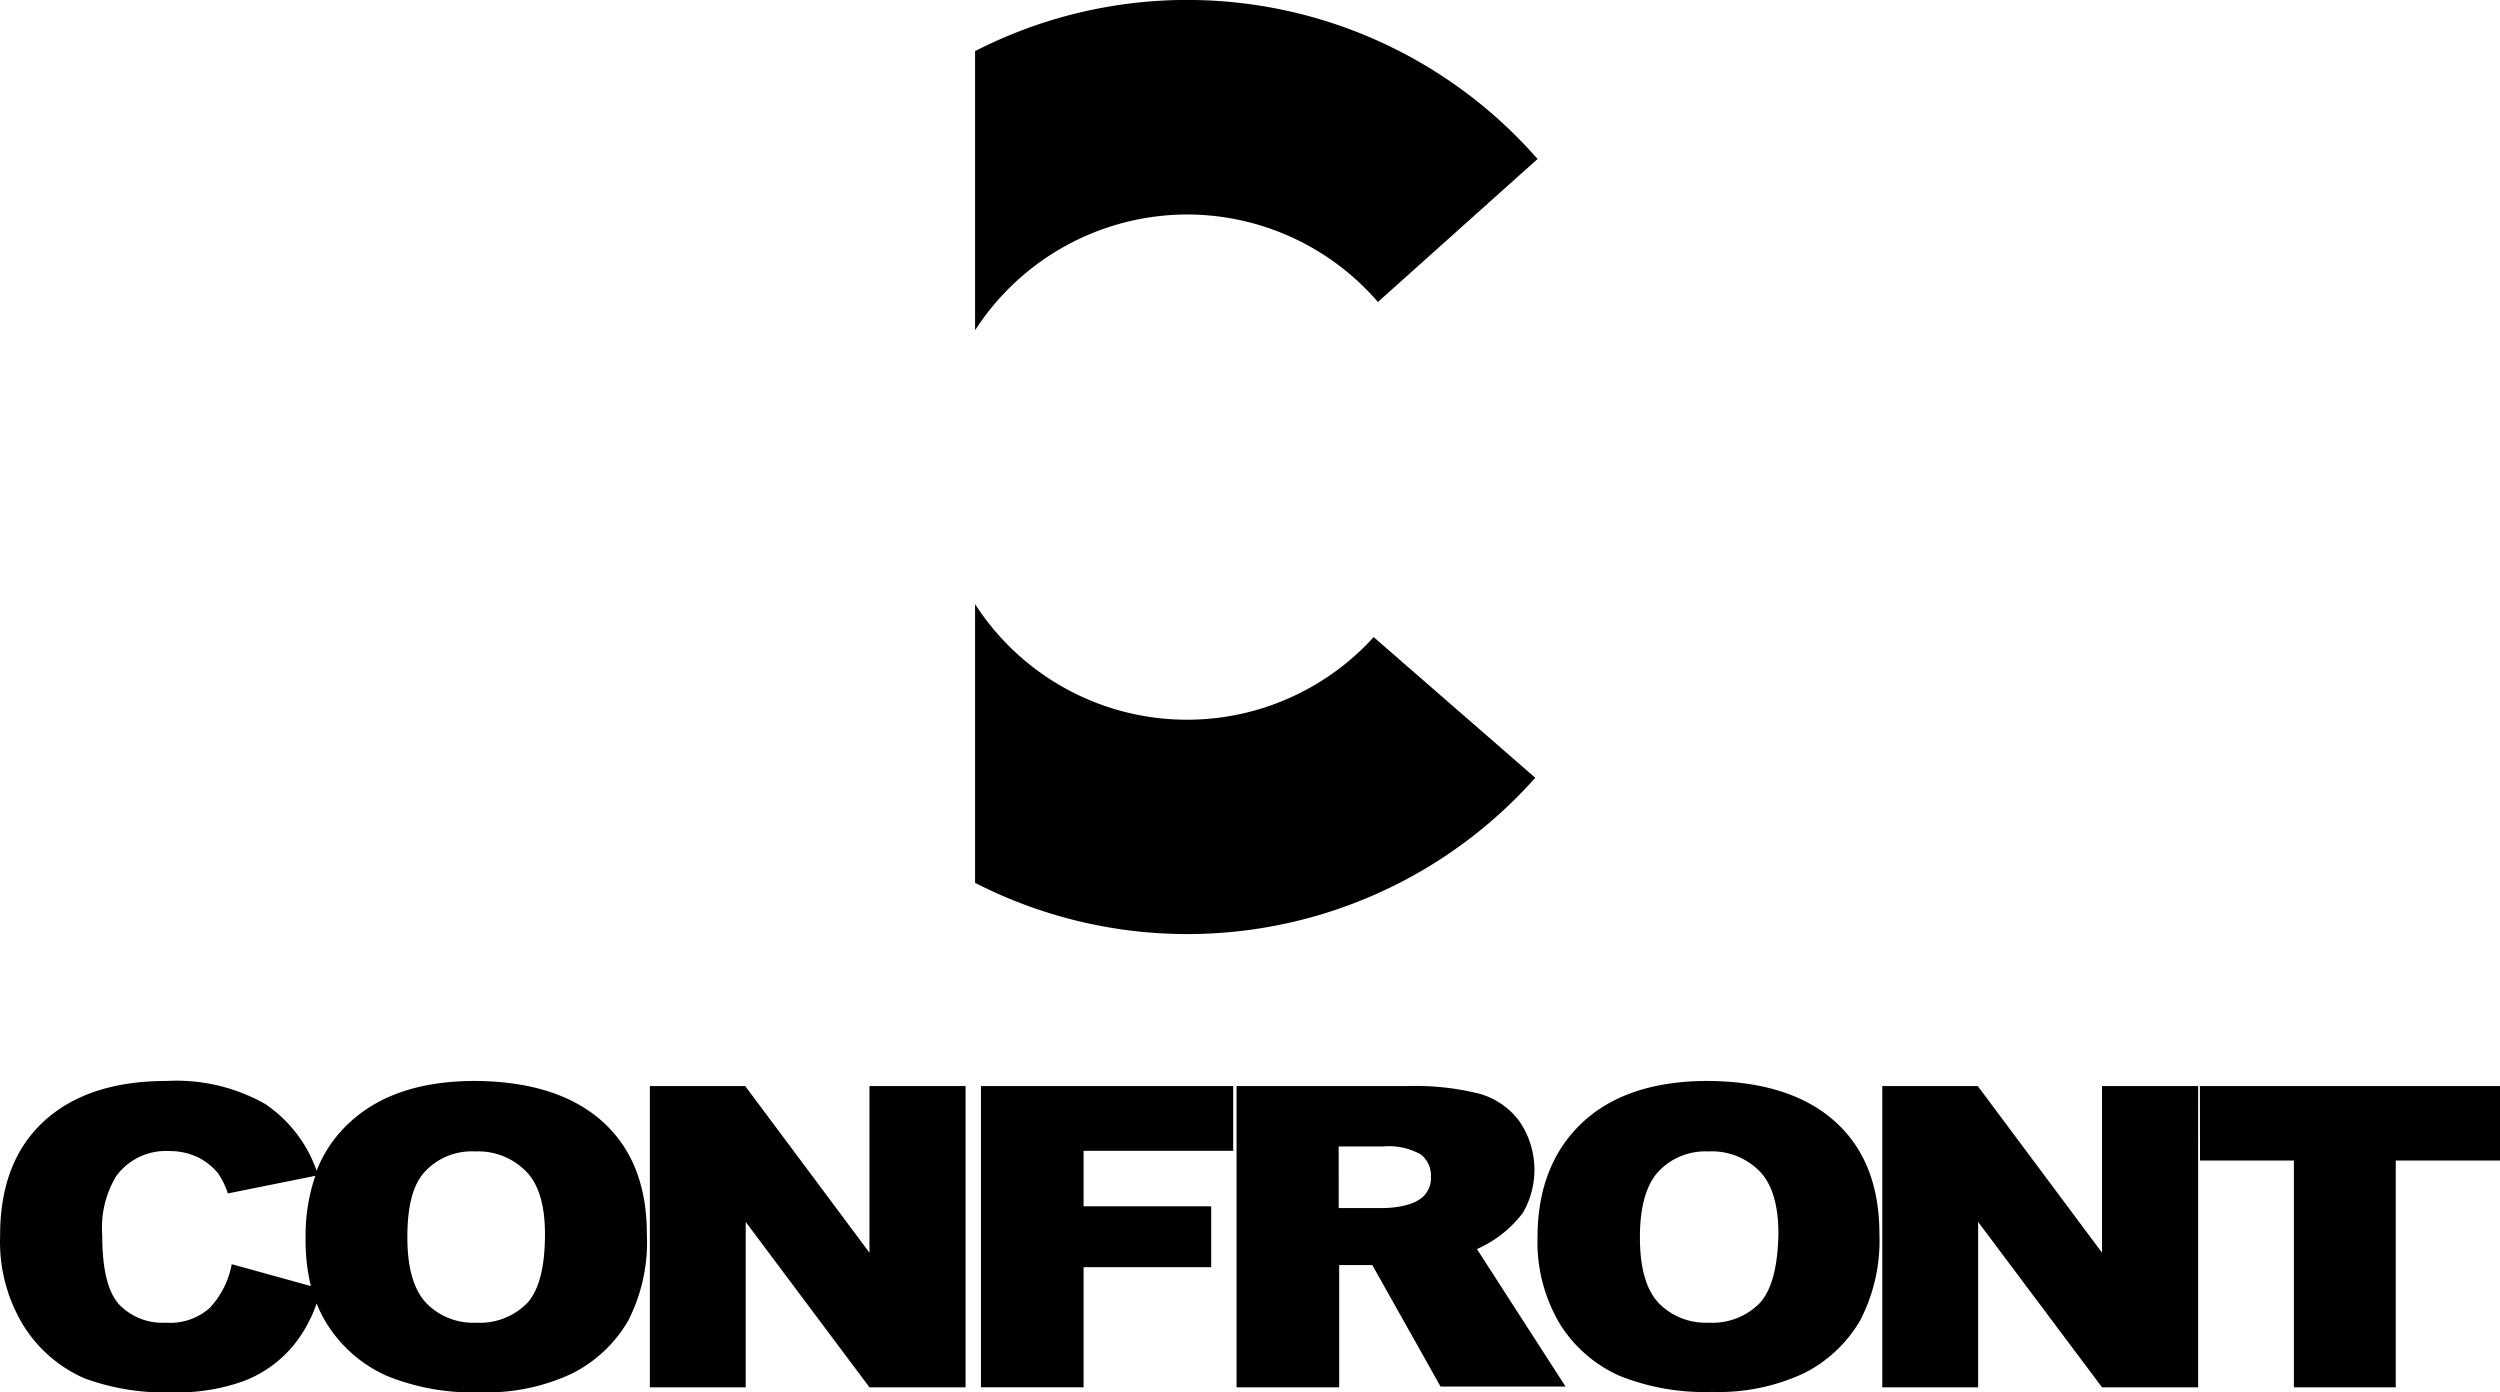 <svg xmlns="http://www.w3.org/2000/svg" id="Warstwa_1" data-name="Warstwa 1" viewBox="-0.01 44.28 200.01 111.4"><title>Obszar roboczy 10 kopia 5</title><polygon points="69.55 144.5 59.61 131.17 51.98 131.17 51.98 155.27 59.65 155.27 59.65 142.04 69.55 155.27 77.24 155.27 77.24 131.17 69.55 131.17 69.55 144.5"/><path d="M38,130.76q-6.42,0-10,3.29a10.33,10.33,0,0,0-2.68,3.89,10.7,10.7,0,0,0-4.12-5.34,14.42,14.42,0,0,0-7.86-1.84Q7,130.76,3.49,134T0,143.17a12.81,12.81,0,0,0,2,7.37,10.94,10.94,0,0,0,4.72,4,18.36,18.36,0,0,0,7,1.13,15.56,15.56,0,0,0,5.85-.93A9.61,9.61,0,0,0,23.4,152a10.92,10.92,0,0,0,1.92-3.44,9.94,9.94,0,0,0,.88,1.72A10.8,10.8,0,0,0,31,154.38a18.2,18.2,0,0,0,7.39,1.29,16.07,16.07,0,0,0,7.34-1.49,10.78,10.78,0,0,0,4.5-4.21A13.74,13.74,0,0,0,51.74,143q0-5.81-3.56-9T38,130.76ZM24.86,147.17l-6.33-1.75a7,7,0,0,1-1.75,3.49,4.77,4.77,0,0,1-3.54,1.19,4.79,4.79,0,0,1-3.74-1.48c-.89-1-1.33-2.83-1.33-5.5a8,8,0,0,1,1.12-4.75,4.92,4.92,0,0,1,4.25-2,5.29,5.29,0,0,1,2.21.46,5,5,0,0,1,1.68,1.31,6.24,6.24,0,0,1,.79,1.62l7-1.41a14.53,14.53,0,0,0-.78,4.93A15.57,15.57,0,0,0,24.86,147.17Zm17.29,1.38a5.3,5.3,0,0,1-4.07,1.55,5.24,5.24,0,0,1-4-1.58c-1-1.08-1.5-2.81-1.5-5.25S33,139.06,34,138a5.11,5.11,0,0,1,4-1.6A5.36,5.36,0,0,1,42.08,138c1,1,1.51,2.71,1.51,5Q43.59,147,42.15,148.55Z"/><path d="M136.63,130.76c-4.28,0-7.64,1.1-10,3.29S123,139.3,123,143.24a12.79,12.79,0,0,0,1.81,7,10.77,10.77,0,0,0,4.75,4.11,18.25,18.25,0,0,0,7.4,1.29,16.13,16.13,0,0,0,7.34-1.49,10.84,10.84,0,0,0,4.5-4.21,13.85,13.85,0,0,0,1.55-6.94q0-5.81-3.56-9T136.63,130.76Zm4.13,17.79a5.32,5.32,0,0,1-4.08,1.55,5.26,5.26,0,0,1-4-1.58c-1-1.08-1.49-2.81-1.49-5.25s.5-4.21,1.49-5.27a5.15,5.15,0,0,1,4-1.6,5.34,5.34,0,0,1,4.07,1.57c1,1,1.52,2.71,1.52,5Q142.2,147,140.76,148.55Z"/><polygon points="175.99 131.17 176 137.13 183.51 137.13 183.51 155.27 191.66 155.27 191.66 137.13 200 137.13 200 131.17 175.99 131.17"/><path d="M121.82,141.32a6.87,6.87,0,0,0-.29-7.36,6,6,0,0,0-3.23-2.19,21.22,21.22,0,0,0-5.77-.6H98.92v24.1h8.21v-9.78l2.65,0,5.46,9.72,10,0-7.09-11A9.29,9.29,0,0,0,121.82,141.32ZM114,139.85c-.72.88-2.41,1.08-3.48,1.08h-3.43V136h3.57a5.22,5.22,0,0,1,3,.64,2.14,2.14,0,0,1,.81,1.79A2.05,2.05,0,0,1,114,139.85Z"/><polygon points="168.16 144.5 158.22 131.17 150.58 131.17 150.58 155.27 158.25 155.27 158.25 142.04 168.16 155.27 175.85 155.27 175.85 131.17 168.16 131.17 168.16 144.5"/><polygon points="78.47 155.27 86.68 155.27 86.68 145.66 96.89 145.66 96.89 140.79 86.68 140.79 86.68 136.35 98.65 136.35 98.65 131.17 78.47 131.17 78.47 155.27"/><path d="M122.8,106.49,109.89,95.25A20.17,20.17,0,0,1,78,92.61v22.3a37.23,37.23,0,0,0,44.83-8.42Z"/><path d="M95,61.44a20.18,20.18,0,0,1,15.23,7L123,57a37.23,37.23,0,0,0-45-8.63V70.7A20.24,20.24,0,0,1,95,61.44Z"/></svg>